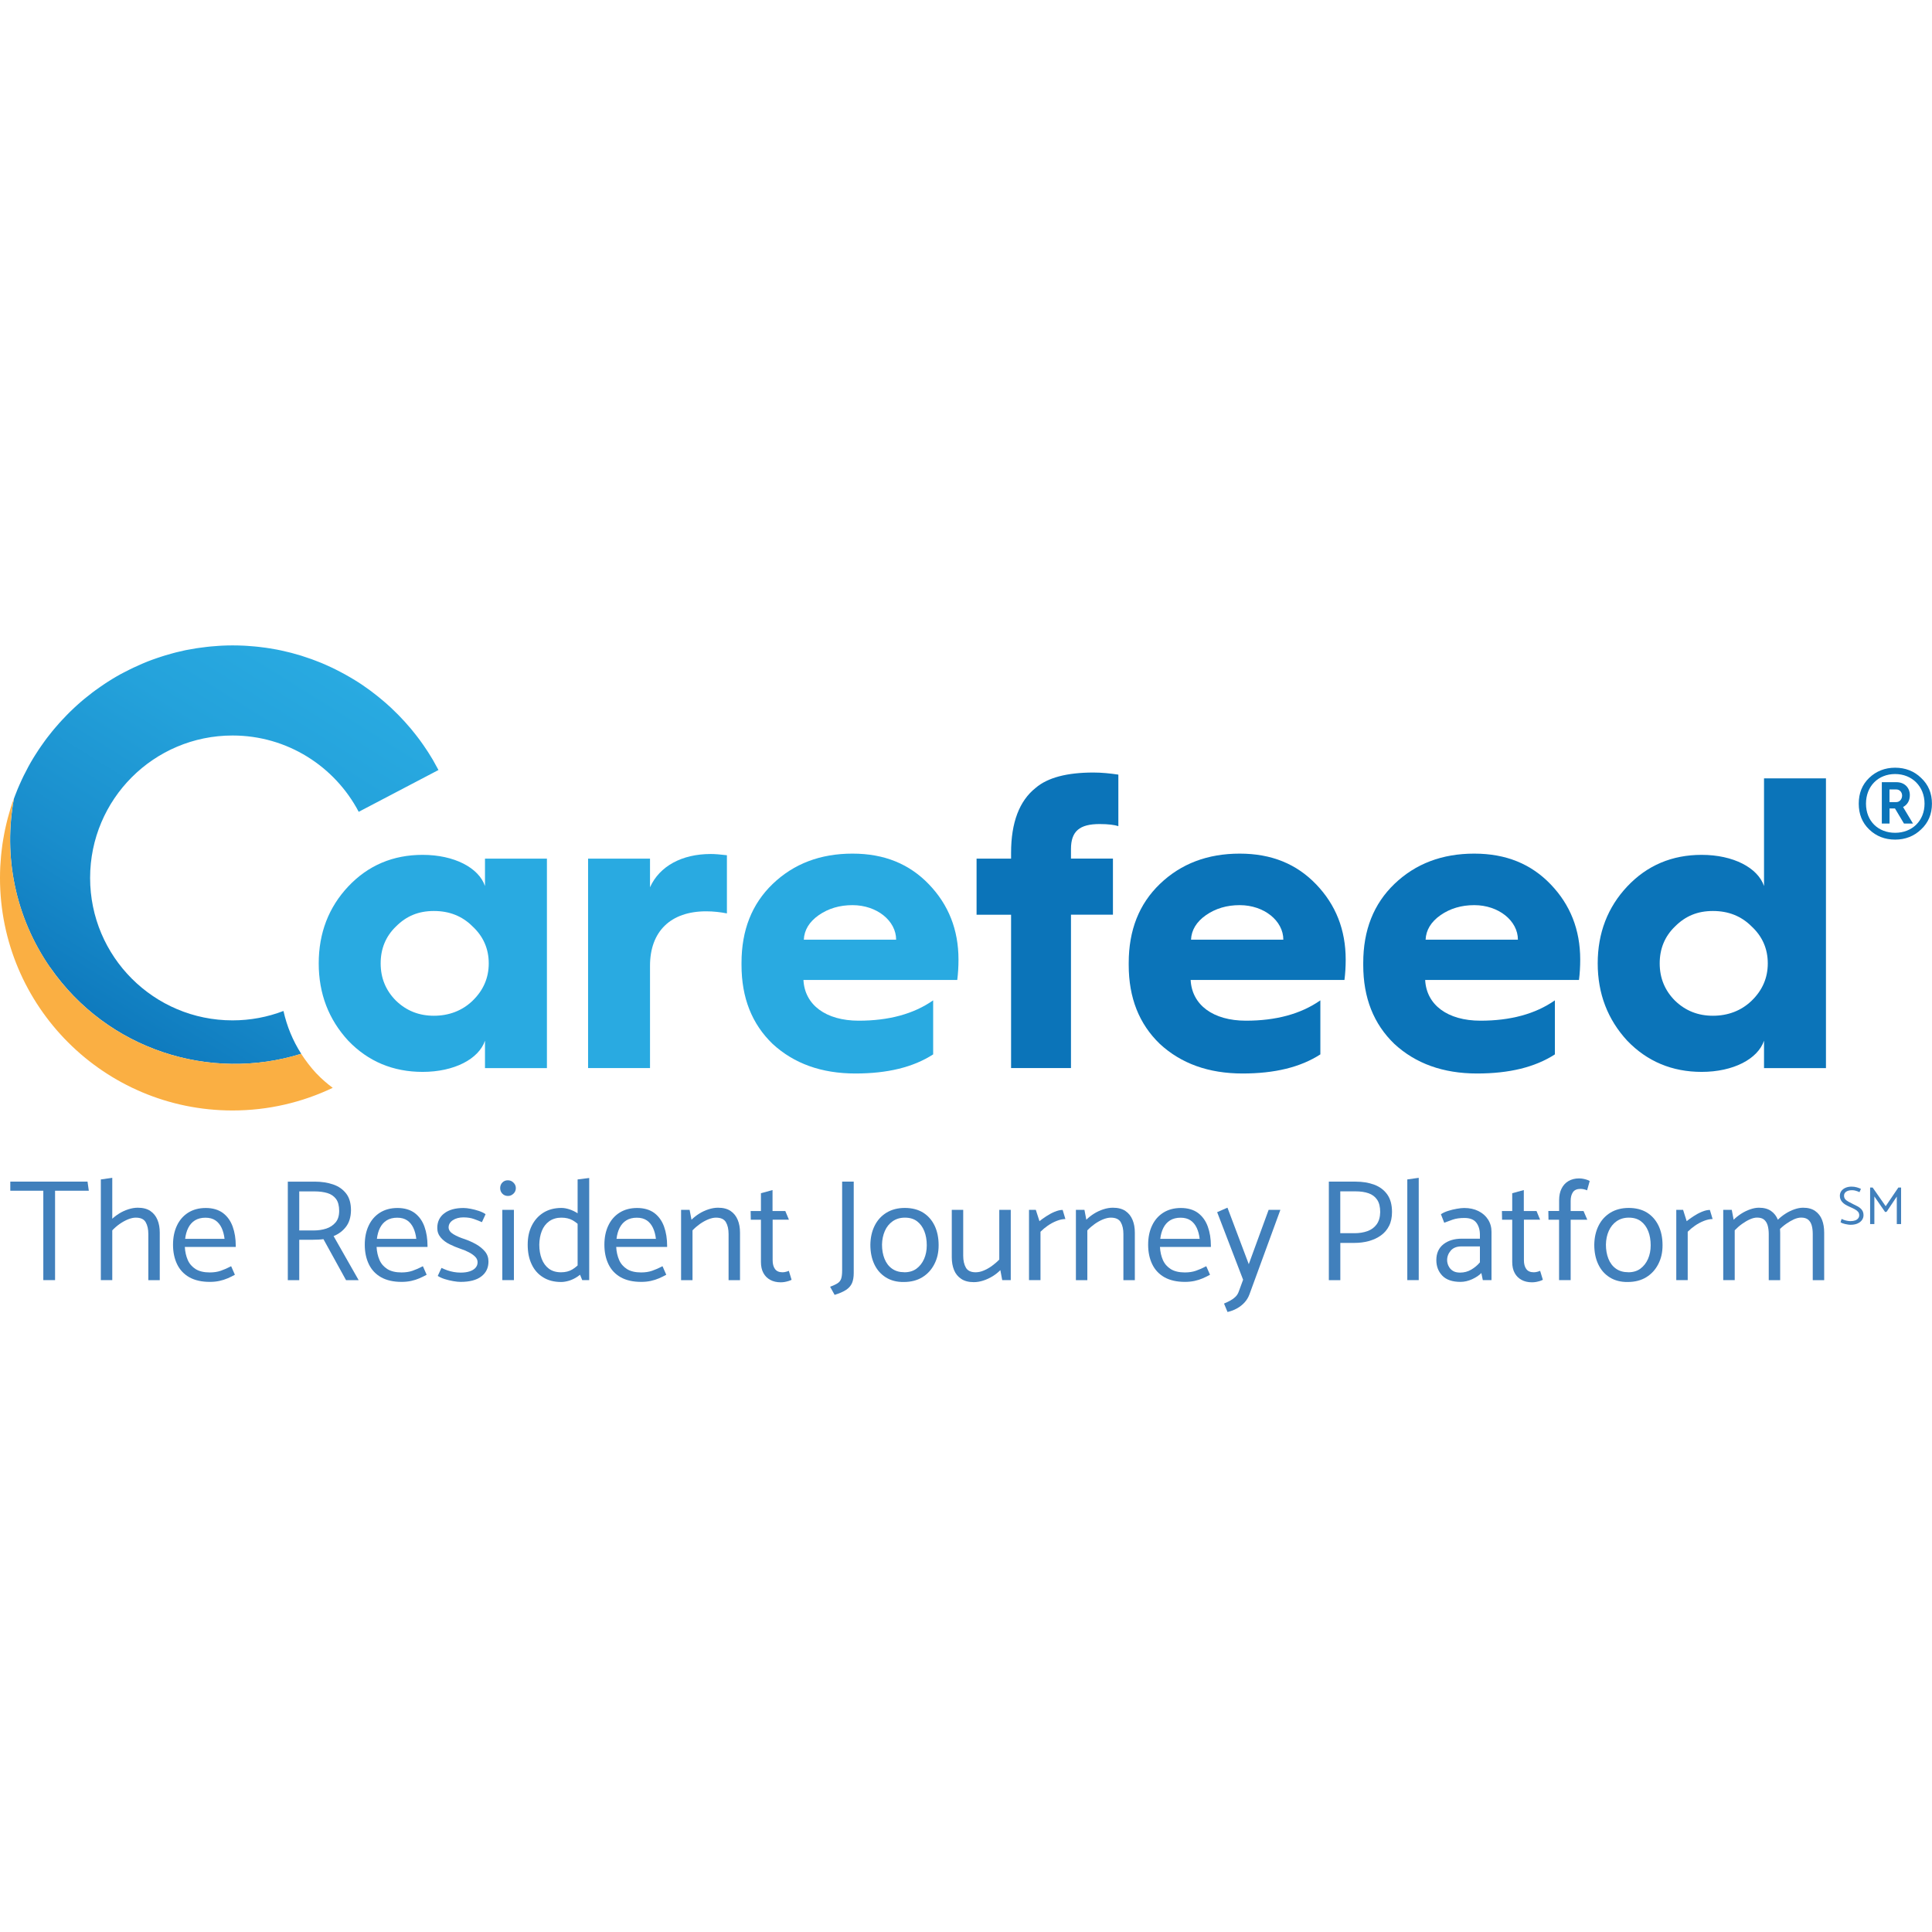<?xml version="1.0" encoding="UTF-8"?> <svg xmlns="http://www.w3.org/2000/svg" xmlns:xlink="http://www.w3.org/1999/xlink" id="Layer_1" data-name="Layer 1" viewBox="0 0 360 360"><defs><style> .cls-1 { fill: #29aae1; } .cls-2 { fill: #0b74b9; } .cls-3 { fill: #4180bc; } .cls-4 { fill: url(#linear-gradient); } .cls-5 { fill: #faaf43; } </style><linearGradient id="linear-gradient" x1="13.96" y1="196.33" x2="59.89" y2="122.83" gradientUnits="userSpaceOnUse"><stop offset="0" stop-color="#364095"></stop><stop offset="0" stop-color="#0b74b9"></stop><stop offset=".37" stop-color="#198dcc"></stop><stop offset=".75" stop-color="#24a2db"></stop><stop offset="1" stop-color="#29aae1"></stop></linearGradient></defs><g><path class="cls-1" d="M90.37,165.1v-5.11h11.54v39.04h-11.54v-5.11c-1.16,3.41-5.73,5.81-11.62,5.81-5.5,0-10.15-1.94-13.86-5.81-3.64-3.95-5.5-8.75-5.5-14.41s1.86-10.46,5.5-14.33c3.72-3.95,8.37-5.89,13.86-5.89,5.89,0,10.46,2.4,11.62,5.81Zm-2.32,21.38c2.01-1.94,3.02-4.26,3.02-6.97s-1.01-5.03-3.02-6.89c-1.94-1.94-4.34-2.87-7.2-2.87s-5.11,.93-7.05,2.87c-1.94,1.86-2.87,4.18-2.87,6.89s.93,5.03,2.87,6.97c1.94,1.86,4.26,2.79,7.05,2.79s5.27-.93,7.2-2.79Z"></path><path class="cls-1" d="M109.58,199.03v-39.04h11.54v5.34c1.78-3.95,5.96-6.2,11.31-6.2,.77,0,1.78,.08,3.02,.23v10.84c-1.16-.23-2.48-.39-3.87-.39-6.59,0-10.46,3.72-10.46,10.15v19.06h-11.54Z"></path><path class="cls-1" d="M138.17,179.43c0-6.12,1.94-11,5.81-14.72,3.95-3.79,8.91-5.65,14.87-5.65s10.61,1.94,14.25,5.73c3.64,3.79,5.5,8.44,5.5,14.02,0,1.32-.08,2.63-.23,3.79h-28.66c.23,4.65,4.18,7.59,10.3,7.59,5.58,0,10.22-1.24,13.87-3.79v10.07c-3.72,2.4-8.52,3.56-14.48,3.56-6.35,0-11.46-1.86-15.42-5.5-3.87-3.72-5.81-8.6-5.81-14.72v-.39Zm28.81-4.34c0-3.49-3.56-6.43-8.13-6.43-2.4,0-4.49,.62-6.28,1.86-1.78,1.24-2.71,2.79-2.79,4.57h17.2Z"></path><path class="cls-2" d="M188.4,199.03v-28.58h-6.43v-10.46h6.43v-1.09c0-5.65,1.55-9.68,4.57-12.08,2.25-1.94,5.89-2.87,10.77-2.87,1.55,0,3.1,.16,4.65,.39v9.6c-.7-.23-1.86-.39-3.49-.39-3.72,0-5.34,1.32-5.34,4.65v1.78h7.82v10.46h-7.82v28.58h-11.16Z"></path><path class="cls-2" d="M210.32,179.43c0-6.12,1.94-11,5.81-14.72,3.95-3.79,8.91-5.65,14.87-5.65s10.61,1.94,14.25,5.73c3.64,3.79,5.5,8.44,5.5,14.02,0,1.32-.08,2.63-.23,3.79h-28.66c.23,4.65,4.18,7.59,10.3,7.59,5.58,0,10.22-1.24,13.87-3.79v10.07c-3.72,2.4-8.52,3.56-14.49,3.56-6.35,0-11.46-1.86-15.41-5.5-3.87-3.72-5.81-8.6-5.81-14.72v-.39Zm28.81-4.34c0-3.49-3.56-6.43-8.13-6.43-2.4,0-4.49,.62-6.28,1.86-1.78,1.24-2.71,2.79-2.79,4.57h17.2Z"></path><path class="cls-2" d="M254.02,179.43c0-6.12,1.94-11,5.81-14.72,3.95-3.79,8.91-5.65,14.87-5.65s10.61,1.94,14.25,5.73c3.64,3.79,5.5,8.44,5.5,14.02,0,1.32-.08,2.63-.23,3.79h-28.66c.23,4.65,4.18,7.59,10.3,7.59,5.58,0,10.22-1.24,13.87-3.79v10.07c-3.72,2.4-8.52,3.56-14.49,3.56-6.35,0-11.46-1.86-15.41-5.5-3.87-3.72-5.81-8.6-5.81-14.72v-.39Zm28.82-4.34c0-3.49-3.56-6.43-8.13-6.43-2.4,0-4.49,.62-6.28,1.86-1.78,1.24-2.71,2.79-2.79,4.57h17.2Z"></path><path class="cls-2" d="M328.7,165.1v-20.06h11.54v53.99h-11.54v-5.11c-1.16,3.41-5.73,5.81-11.62,5.81-5.5,0-10.15-1.94-13.87-5.81-3.64-3.95-5.5-8.75-5.5-14.41s1.86-10.46,5.5-14.33c3.72-3.95,8.37-5.89,13.87-5.89,5.89,0,10.46,2.4,11.62,5.81Zm-2.32,21.38c2.01-1.94,3.02-4.26,3.02-6.97s-1.01-5.03-3.02-6.89c-1.94-1.94-4.34-2.87-7.2-2.87s-5.11,.93-7.05,2.87c-1.94,1.86-2.87,4.18-2.87,6.89s.93,5.03,2.87,6.97c1.94,1.86,4.26,2.79,7.05,2.79s5.27-.93,7.2-2.79Z"></path><path class="cls-4" d="M9.37,180.29c10.68,15.36,29.8,21.35,46.76,16.07-1.57-2.45-2.67-5.12-3.31-7.98-2.95,1.13-6.14,1.75-9.49,1.75-14.66,0-26.54-11.88-26.54-26.54s11.88-26.54,26.54-26.54c10.21,0,19.07,5.77,23.51,14.22l14.86-7.79c-.3-.57-.61-1.13-.93-1.69-.05-.09-.11-.19-.16-.28-.23-.39-.48-.78-.72-1.17-.1-.15-.19-.3-.29-.45-.24-.36-.48-.72-.73-1.08-.11-.16-.23-.32-.34-.48-.25-.35-.5-.7-.77-1.04-.12-.15-.23-.3-.35-.45-.27-.35-.55-.7-.83-1.03-.06-.07-.12-.14-.18-.21-.63-.75-1.29-1.47-1.97-2.17-.09-.09-.17-.18-.26-.27-.28-.28-.56-.55-.85-.83-.18-.17-.36-.35-.54-.52-.27-.25-.55-.49-.82-.74-.21-.18-.42-.36-.63-.54-.27-.23-.55-.46-.82-.68-.23-.18-.46-.36-.69-.54-.27-.21-.54-.42-.82-.63-.25-.19-.51-.37-.77-.55-.26-.19-.53-.38-.8-.56-.44-.29-.88-.58-1.33-.85-.29-.18-.59-.35-.89-.53-.33-.19-.66-.39-1-.57-.25-.14-.51-.27-.77-.41-.32-.17-.65-.34-.97-.5-.26-.13-.53-.25-.79-.38-.34-.16-.67-.31-1.01-.46-.26-.11-.52-.23-.79-.34-.36-.15-.73-.29-1.1-.43-.25-.09-.49-.19-.74-.28-.45-.16-.91-.32-1.37-.46-.17-.05-.33-.11-.5-.17-.62-.19-1.26-.37-1.89-.54-.19-.05-.39-.09-.59-.14-.46-.11-.91-.22-1.37-.32-.25-.05-.5-.1-.74-.15-.42-.08-.84-.16-1.26-.22-.26-.04-.52-.08-.79-.12-.42-.06-.85-.11-1.27-.16-.26-.03-.52-.06-.77-.08-.46-.04-.93-.08-1.39-.11-.22-.01-.44-.03-.67-.04-.69-.03-1.38-.05-2.08-.05s-1.36,.02-2.03,.05c-.21,0-.41,.02-.62,.04-.48,.03-.95,.06-1.42,.11-.22,.02-.45,.04-.67,.07-.5,.05-.99,.12-1.48,.19-.17,.02-.34,.04-.51,.07-.65,.1-1.29,.22-1.93,.34-.14,.03-.28,.06-.42,.09-.5,.11-1,.22-1.5,.35-.21,.05-.42,.11-.63,.17-.44,.12-.87,.24-1.3,.37-.2,.06-.41,.12-.61,.19-.52,.16-1.03,.34-1.54,.52-.1,.03-.19,.07-.29,.1-.6,.22-1.19,.45-1.77,.7-.18,.08-.36,.16-.54,.24-.41,.18-.82,.36-1.22,.55-.21,.1-.41,.2-.62,.3-.4,.19-.79,.4-1.18,.6-.18,.09-.36,.19-.54,.28-.55,.3-1.08,.61-1.61,.93-.11,.07-.22,.14-.32,.2-.43,.26-.85,.54-1.27,.82-.19,.13-.38,.26-.57,.39-.34,.23-.67,.47-1,.71-.19,.14-.39,.28-.58,.43-.36,.27-.7,.55-1.05,.83-.14,.12-.29,.23-.44,.35-.47,.39-.92,.78-1.37,1.19-.16,.14-.31,.29-.47,.43-.3,.28-.61,.57-.9,.86-.18,.18-.36,.36-.53,.54-.27,.28-.54,.56-.81,.85-.17,.18-.34,.36-.5,.54-.34,.37-.66,.75-.99,1.14-.14,.17-.29,.34-.43,.52-.31,.39-.62,.78-.93,1.18-.15,.2-.3,.41-.45,.61-.22,.31-.44,.62-.66,.93-.15,.22-.3,.44-.45,.66-.22,.33-.43,.66-.64,.99-.13,.2-.26,.4-.38,.61-.31,.51-.61,1.03-.89,1.55-.11,.2-.21,.4-.31,.6-.19,.36-.38,.72-.56,1.08-.12,.24-.23,.49-.35,.73-.16,.34-.31,.68-.46,1.02-.11,.24-.21,.49-.32,.74-.17,.4-.33,.81-.48,1.22-.07,.19-.15,.37-.21,.56h0c-1.97,10.61,.13,21.96,6.77,31.52Z"></path><path class="cls-5" d="M58.93,200c-1.06-1.15-1.99-2.37-2.81-3.64-16.96,5.28-36.08-.71-46.76-16.07-6.64-9.56-8.74-20.91-6.77-31.51-.22,.59-.42,1.19-.61,1.8-.09,.27-.16,.55-.24,.83-.11,.37-.22,.73-.31,1.1-.08,.29-.15,.59-.22,.89-.09,.36-.17,.72-.25,1.09-.06,.3-.12,.6-.18,.9-.07,.38-.14,.75-.2,1.13-.05,.29-.09,.58-.14,.88-.06,.4-.11,.8-.15,1.21-.03,.28-.07,.55-.09,.83-.04,.45-.07,.91-.1,1.36-.02,.23-.04,.47-.05,.7-.03,.69-.05,1.39-.05,2.09,0,23.93,19.4,43.33,43.33,43.33,6.68,0,13.01-1.52,18.67-4.22-1.04-.78-2.04-1.63-2.96-2.6-.03-.03-.07-.07-.1-.1Z"></path><path class="cls-2" d="M353.13,156.45c-1.89,0-3.54-.63-4.84-1.9-1.31-1.26-1.94-2.86-1.94-4.8s.63-3.54,1.94-4.8c1.31-1.26,2.95-1.9,4.84-1.9s3.54,.63,4.84,1.9c1.35,1.26,2.02,2.86,2.02,4.8s-.67,3.54-2.02,4.8c-1.31,1.26-2.95,1.9-4.84,1.9Zm0-12.22c-3.16,0-5.43,2.27-5.43,5.52s2.27,5.43,5.43,5.43,5.48-2.23,5.48-5.43-2.32-5.52-5.48-5.52Zm-2.48,9.23v-7.71h2.74c1.47,0,2.48,1.01,2.48,2.4,0,1.01-.42,1.77-1.26,2.23l1.85,3.08h-1.68l-1.68-2.82h-1.01v2.82h-1.43Zm1.43-4h1.26c.63,0,1.09-.55,1.09-1.22,0-.63-.46-1.14-1.09-1.14h-1.26v2.36Z"></path></g><g><path class="cls-3" d="M16.55,221.88h-6.29v16.65h-2.19v-16.65H1.92v-1.7h14.39l.24,1.7Z"></path><path class="cls-3" d="M18.79,238.53v-18.76l2.13-.3v19.06h-2.13Zm1.94-11.25c.41-.41,.89-.79,1.43-1.13,.54-.34,1.12-.61,1.74-.81,.62-.2,1.21-.3,1.77-.3,.97,0,1.75,.2,2.35,.61s1.03,.95,1.32,1.65c.29,.69,.43,1.49,.43,2.39v8.85h-2.13v-8.58c0-.9-.16-1.64-.49-2.21-.32-.58-.94-.86-1.86-.86-.43,0-.91,.11-1.44,.32-.53,.22-1.04,.5-1.54,.85-.5,.35-.96,.75-1.39,1.2l-.19-1.97Z"></path><path class="cls-3" d="M34.44,232.35c.05,.92,.24,1.73,.55,2.44,.31,.71,.81,1.27,1.47,1.69,.66,.41,1.54,.62,2.62,.62,.76,0,1.44-.1,2.05-.31,.61-.21,1.26-.49,1.94-.85l.7,1.59c-.41,.23-.86,.45-1.34,.66s-.99,.37-1.54,.49c-.55,.12-1.15,.18-1.79,.18-1.53,0-2.8-.29-3.82-.86-1.02-.58-1.78-1.39-2.28-2.43s-.76-2.25-.76-3.62,.24-2.54,.72-3.56c.48-1.03,1.17-1.83,2.09-2.42,.92-.58,2.01-.88,3.29-.88s2.38,.32,3.21,.94c.83,.63,1.43,1.48,1.81,2.54,.38,1.06,.57,2.25,.57,3.56v.22h-9.5Zm7.4-1.51c-.09-.77-.27-1.46-.55-2.05-.28-.59-.66-1.06-1.15-1.39-.49-.33-1.11-.5-1.86-.5s-1.43,.17-1.96,.5c-.53,.33-.94,.8-1.24,1.39-.3,.59-.49,1.28-.58,2.05h7.34Z"></path><path class="cls-3" d="M58.62,220.18c1.3,0,2.45,.18,3.47,.53,1.02,.35,1.82,.92,2.42,1.7s.89,1.82,.89,3.12c-.02,1.26-.33,2.28-.93,3.06-.6,.78-1.37,1.36-2.31,1.74l4.67,8.21h-2.35l-4.21-7.64c-.25,.04-.56,.06-.93,.08-.37,.02-.7,.03-.99,.03h-2.59v7.53h-2.13v-18.35h4.99Zm-2.86,1.81v7.29h2.67c.86,0,1.65-.12,2.36-.35,.71-.23,1.29-.62,1.74-1.15,.45-.53,.67-1.25,.67-2.17s-.2-1.69-.59-2.21c-.4-.52-.93-.89-1.61-1.09s-1.46-.31-2.36-.31h-2.89Z"></path><path class="cls-3" d="M70.17,232.35c.05,.92,.24,1.73,.55,2.44,.31,.71,.81,1.27,1.47,1.69,.66,.41,1.54,.62,2.62,.62,.76,0,1.44-.1,2.05-.31,.61-.21,1.26-.49,1.94-.85l.7,1.59c-.41,.23-.86,.45-1.34,.66s-.99,.37-1.54,.49c-.55,.12-1.15,.18-1.79,.18-1.53,0-2.8-.29-3.82-.86-1.02-.58-1.78-1.39-2.28-2.43s-.76-2.25-.76-3.62,.24-2.54,.72-3.56c.48-1.03,1.17-1.83,2.09-2.42,.92-.58,2.01-.88,3.29-.88s2.38,.32,3.21,.94c.83,.63,1.43,1.48,1.81,2.54,.38,1.06,.57,2.25,.57,3.56v.22h-9.5Zm7.4-1.51c-.09-.77-.27-1.46-.55-2.05-.28-.59-.66-1.06-1.15-1.39-.49-.33-1.11-.5-1.86-.5s-1.43,.17-1.96,.5c-.53,.33-.94,.8-1.24,1.39-.3,.59-.49,1.28-.58,2.05h7.34Z"></path><path class="cls-3" d="M82.27,236.26c.34,.16,.71,.31,1.09,.45,.39,.13,.79,.24,1.2,.31s.84,.11,1.27,.11c.63,0,1.18-.07,1.65-.22s.84-.36,1.11-.66c.27-.3,.4-.64,.4-1.04s-.15-.74-.45-1.04c-.3-.3-.68-.57-1.16-.82-.48-.25-1.01-.48-1.61-.67-.68-.23-1.35-.51-2.01-.84-.66-.32-1.2-.74-1.63-1.24s-.65-1.1-.65-1.78c0-1.17,.44-2.08,1.31-2.74s2.06-.99,3.58-.99c.38,0,.82,.05,1.34,.15s1.02,.23,1.53,.4c.5,.17,.92,.37,1.24,.61l-.68,1.48c-.45-.2-.95-.4-1.5-.59-.55-.2-1.2-.3-1.96-.3s-1.45,.18-1.97,.53c-.52,.35-.78,.81-.78,1.36,.02,.49,.32,.9,.9,1.25,.58,.35,1.3,.66,2.15,.93,.72,.25,1.41,.57,2.08,.94,.67,.38,1.21,.83,1.65,1.35,.43,.52,.65,1.14,.65,1.86,0,1.19-.45,2.12-1.34,2.79-.89,.68-2.18,1.01-3.87,1.01-.36,0-.81-.05-1.35-.14s-1.07-.22-1.58-.38c-.51-.16-.95-.36-1.31-.59l.7-1.51Z"></path><path class="cls-3" d="M93.6,222.42c-.27-.29-.4-.63-.4-1.03s.13-.76,.4-1.04c.27-.28,.61-.42,1.03-.42s.74,.14,1.04,.43c.3,.29,.45,.63,.45,1.03s-.15,.76-.45,1.04c-.3,.28-.63,.42-1.01,.42-.43,0-.78-.14-1.05-.43Zm0,16.11v-13.09h2.16v13.09h-2.16Z"></path><path class="cls-3" d="M108.93,236.67c-.38,.47-.82,.87-1.32,1.21s-1.03,.59-1.57,.76c-.54,.16-1.04,.24-1.48,.24-1.31,0-2.44-.29-3.37-.88-.94-.58-1.65-1.39-2.13-2.43-.49-1.03-.73-2.24-.73-3.63s.25-2.54,.76-3.56,1.23-1.83,2.17-2.42c.94-.58,2.06-.88,3.36-.88,.47,0,.97,.09,1.51,.27s1.06,.43,1.55,.76c.49,.32,.93,.71,1.31,1.16l-.65,1.46c-.5-.56-1.04-1-1.62-1.34-.58-.33-1.29-.5-2.13-.5s-1.63,.23-2.25,.67c-.62,.45-1.08,1.05-1.38,1.81-.3,.76-.45,1.6-.47,2.54,0,.99,.15,1.88,.45,2.66,.3,.78,.75,1.39,1.35,1.84,.6,.44,1.35,.66,2.25,.66,.83,0,1.53-.18,2.11-.53,.58-.35,1.12-.82,1.62-1.42l.68,1.54Zm-1.3-16.9l2.16-.27v19.03h-1.3l-.86-2.11v-16.65Z"></path><path class="cls-3" d="M114.82,232.35c.05,.92,.24,1.73,.55,2.44,.31,.71,.81,1.27,1.47,1.69,.66,.41,1.54,.62,2.62,.62,.76,0,1.44-.1,2.05-.31,.61-.21,1.26-.49,1.94-.85l.7,1.59c-.41,.23-.86,.45-1.34,.66s-.99,.37-1.54,.49c-.55,.12-1.15,.18-1.79,.18-1.53,0-2.8-.29-3.82-.86-1.02-.58-1.78-1.39-2.28-2.43s-.76-2.25-.76-3.62,.24-2.54,.72-3.56c.48-1.03,1.17-1.83,2.09-2.42,.92-.58,2.01-.88,3.29-.88s2.38,.32,3.21,.94c.83,.63,1.43,1.48,1.81,2.54,.38,1.06,.57,2.25,.57,3.56v.22h-9.5Zm7.4-1.51c-.09-.77-.27-1.46-.55-2.05-.28-.59-.66-1.06-1.15-1.39-.49-.33-1.11-.5-1.86-.5s-1.43,.17-1.96,.5c-.53,.33-.94,.8-1.24,1.39-.3,.59-.49,1.28-.58,2.05h7.34Z"></path><path class="cls-3" d="M126.91,238.53v-13.09h1.59l.35,1.84c.41-.41,.89-.79,1.43-1.13,.54-.34,1.12-.61,1.74-.81,.62-.2,1.21-.3,1.77-.3,.97,0,1.75,.2,2.35,.61,.59,.4,1.03,.95,1.32,1.65,.29,.69,.43,1.49,.43,2.39v8.85h-2.13v-8.58c0-.9-.16-1.64-.49-2.21s-.94-.86-1.86-.86c-.43,0-.91,.11-1.44,.32-.53,.22-1.04,.5-1.54,.85-.49,.35-.96,.75-1.39,1.2v9.28h-2.13Z"></path><path class="cls-3" d="M147.02,227.27h-3.05v7.56c0,.67,.14,1.21,.43,1.62,.29,.41,.76,.62,1.4,.62,.22,0,.44-.03,.66-.09,.22-.06,.4-.12,.53-.18l.51,1.67c-.13,.07-.3,.14-.53,.22-.23,.07-.46,.13-.72,.18-.25,.04-.5,.07-.76,.07-.76,0-1.41-.15-1.96-.45-.55-.3-.98-.72-1.28-1.28-.31-.56-.46-1.25-.46-2.08v-7.85h-1.89l-.03-1.62h1.92v-3.32l2.16-.59v3.91h2.38l.68,1.62Z"></path><path class="cls-3" d="M156.92,220.18h2.16v17.03c0,.76-.11,1.38-.32,1.88-.22,.49-.58,.91-1.09,1.25-.51,.34-1.23,.66-2.15,.94l-.84-1.51c.61-.23,1.08-.45,1.4-.66,.32-.21,.54-.49,.66-.85,.12-.36,.18-.87,.18-1.54v-16.54Z"></path><path class="cls-3" d="M168.42,238.88c-1.3,.02-2.42-.27-3.36-.86s-1.66-1.41-2.15-2.46-.73-2.25-.73-3.62c.02-1.33,.28-2.51,.8-3.55,.51-1.03,1.25-1.84,2.21-2.43,.96-.58,2.1-.88,3.41-.88s2.46,.29,3.39,.86c.93,.58,1.64,1.38,2.15,2.42,.5,1.04,.76,2.25,.76,3.66s-.27,2.51-.8,3.54-1.27,1.84-2.23,2.43-2.11,.89-3.45,.89Zm.08-1.81c.9,0,1.66-.22,2.27-.67,.61-.45,1.08-1.05,1.42-1.81,.33-.76,.5-1.6,.5-2.54,0-.99-.15-1.87-.46-2.65-.31-.77-.76-1.39-1.36-1.84-.6-.45-1.35-.67-2.25-.67s-1.64,.23-2.28,.67c-.64,.45-1.13,1.05-1.46,1.81-.33,.76-.51,1.6-.53,2.54,0,.97,.15,1.85,.46,2.63,.31,.78,.77,1.4,1.4,1.85,.63,.45,1.39,.67,2.29,.67Z"></path><path class="cls-3" d="M188.34,225.44v13.09h-1.59l-.35-1.86c-.4,.41-.87,.79-1.42,1.13-.55,.34-1.13,.61-1.74,.81-.61,.2-1.21,.3-1.78,.3-.95,0-1.74-.2-2.35-.61-.61-.4-1.06-.95-1.34-1.65-.28-.69-.42-1.48-.42-2.36v-8.85h2.13v8.56c0,.9,.17,1.64,.5,2.21,.33,.58,.94,.86,1.82,.86,.47,0,.96-.1,1.47-.31s1.03-.49,1.54-.86c.51-.37,.98-.77,1.39-1.2v-9.26h2.13Z"></path><path class="cls-3" d="M191.74,238.53v-13.09h1.27l.68,2.11c.32-.27,.74-.57,1.24-.9s1.03-.62,1.58-.85c.55-.23,1.05-.35,1.5-.35l.51,1.7c-.5,0-1.05,.12-1.63,.35-.59,.23-1.14,.53-1.66,.89-.52,.36-.97,.74-1.35,1.13v9.01h-2.13Z"></path><path class="cls-3" d="M200.48,238.53v-13.09h1.59l.35,1.84c.41-.41,.89-.79,1.43-1.13,.54-.34,1.12-.61,1.74-.81,.62-.2,1.21-.3,1.77-.3,.97,0,1.75,.2,2.35,.61,.59,.4,1.03,.95,1.32,1.65,.29,.69,.43,1.49,.43,2.39v8.85h-2.13v-8.58c0-.9-.16-1.64-.49-2.21s-.94-.86-1.86-.86c-.43,0-.91,.11-1.44,.32-.53,.22-1.04,.5-1.54,.85-.49,.35-.96,.75-1.39,1.2v9.28h-2.13Z"></path><path class="cls-3" d="M216.14,232.35c.05,.92,.24,1.73,.55,2.44,.31,.71,.81,1.27,1.47,1.69,.66,.41,1.54,.62,2.62,.62,.76,0,1.44-.1,2.05-.31,.61-.21,1.26-.49,1.94-.85l.7,1.59c-.41,.23-.86,.45-1.34,.66s-.99,.37-1.54,.49c-.55,.12-1.15,.18-1.79,.18-1.53,0-2.8-.29-3.82-.86-1.02-.58-1.78-1.39-2.28-2.43s-.76-2.25-.76-3.62,.24-2.54,.72-3.56c.48-1.03,1.17-1.83,2.09-2.42,.92-.58,2.01-.88,3.29-.88s2.38,.32,3.21,.94c.83,.63,1.43,1.48,1.81,2.54,.38,1.06,.57,2.25,.57,3.56v.22h-9.5Zm7.4-1.51c-.09-.77-.27-1.46-.55-2.05-.28-.59-.66-1.06-1.15-1.39-.49-.33-1.11-.5-1.86-.5s-1.43,.17-1.96,.5c-.53,.33-.94,.8-1.24,1.39-.3,.59-.49,1.28-.58,2.05h7.34Z"></path><path class="cls-3" d="M231.63,238.45l-4.83-12.58,1.92-.84,3.97,10.53,3.7-10.12h2.19l-5.78,15.79c-.2,.54-.5,1.03-.9,1.47-.4,.44-.88,.81-1.42,1.11-.54,.3-1.12,.52-1.75,.66l-.65-1.57c.43-.18,.83-.37,1.19-.57,.36-.2,.67-.43,.94-.69,.27-.26,.48-.59,.62-.99l.81-2.21Z"></path><path class="cls-3" d="M247.61,238.53v-18.35h4.99c1.3,0,2.45,.19,3.47,.57,1.02,.38,1.82,.98,2.42,1.81,.59,.83,.89,1.92,.89,3.27,0,1.01-.18,1.88-.55,2.6-.37,.73-.88,1.33-1.54,1.79-.66,.47-1.41,.81-2.25,1.04-.85,.23-1.75,.34-2.7,.34h-2.59v6.94h-2.13Zm2.13-16.54v7.8h2.64c.9,0,1.71-.13,2.43-.39,.72-.26,1.29-.68,1.71-1.26,.42-.58,.64-1.33,.66-2.27,0-.99-.19-1.76-.57-2.32-.38-.56-.91-.96-1.59-1.2-.68-.24-1.49-.36-2.43-.36h-2.86Z"></path><path class="cls-3" d="M262.23,238.53v-18.76l2.13-.3v19.06h-2.13Z"></path><path class="cls-3" d="M268.5,226.25c.34-.23,.78-.44,1.31-.61,.53-.17,1.08-.31,1.63-.4,.56-.1,1.02-.15,1.38-.15,1.01,0,1.89,.19,2.66,.57,.76,.38,1.36,.9,1.79,1.57,.43,.67,.65,1.43,.65,2.29v9.01h-1.62l-.27-1.32c-.41,.43-.98,.81-1.71,1.15-.73,.33-1.45,.5-2.17,.5-1.53,0-2.66-.39-3.4-1.16-.74-.77-1.11-1.74-1.11-2.89,0-1.28,.44-2.26,1.32-2.96,.88-.69,2.02-1.04,3.43-1.04h3.37v-.73c0-.9-.22-1.65-.66-2.24s-1.18-.89-2.23-.89c-.85,0-1.56,.1-2.15,.3-.58,.2-1.12,.4-1.61,.59l-.62-1.59Zm1.42,9.65c.17,.37,.43,.67,.78,.89,.35,.23,.81,.34,1.36,.34,.76,0,1.45-.18,2.08-.55,.63-.37,1.17-.82,1.62-1.36v-2.97h-3.43c-.88,0-1.55,.26-2,.78-.45,.52-.68,1.12-.68,1.78,0,.36,.09,.72,.26,1.09Z"></path><path class="cls-3" d="M287.01,227.27h-3.05v7.56c0,.67,.14,1.21,.43,1.62s.76,.62,1.4,.62c.22,0,.44-.03,.66-.09,.23-.06,.4-.12,.53-.18l.51,1.67c-.13,.07-.3,.14-.53,.22-.23,.07-.46,.13-.72,.18-.25,.04-.5,.07-.76,.07-.76,0-1.41-.15-1.96-.45-.55-.3-.98-.72-1.28-1.28-.31-.56-.46-1.25-.46-2.08v-7.85h-1.89l-.03-1.62h1.92v-3.32l2.16-.59v3.91h2.37l.67,1.62Z"></path><path class="cls-3" d="M288.52,225.65h2v-2.02c0-.83,.15-1.54,.45-2.15,.3-.6,.72-1.07,1.28-1.4,.56-.33,1.21-.5,1.97-.5,.27,0,.53,.02,.77,.07,.24,.05,.48,.1,.7,.18,.23,.07,.4,.15,.53,.24l-.49,1.73c-.14-.07-.33-.13-.57-.19-.23-.05-.45-.08-.65-.08-.67,0-1.14,.21-1.42,.62s-.42,.95-.42,1.62v1.89h2.4l.7,1.62h-3.1v11.25h-2.16v-11.25h-1.97l-.03-1.62Z"></path><path class="cls-3" d="M303.31,238.88c-1.3,.02-2.42-.27-3.36-.86-.95-.59-1.66-1.41-2.15-2.46-.49-1.04-.73-2.25-.73-3.62,.02-1.33,.28-2.51,.8-3.55,.51-1.03,1.25-1.84,2.21-2.43,.96-.58,2.1-.88,3.41-.88s2.46,.29,3.39,.86c.93,.58,1.64,1.38,2.15,2.42,.5,1.04,.76,2.25,.76,3.66s-.27,2.51-.8,3.54c-.53,1.03-1.27,1.84-2.23,2.43s-2.11,.89-3.46,.89Zm.08-1.81c.9,0,1.66-.22,2.27-.67,.61-.45,1.08-1.05,1.42-1.81,.33-.76,.5-1.6,.5-2.54,0-.99-.15-1.87-.46-2.65-.31-.77-.76-1.39-1.36-1.84-.6-.45-1.35-.67-2.25-.67s-1.64,.23-2.28,.67c-.64,.45-1.12,1.05-1.46,1.81s-.51,1.6-.53,2.54c0,.97,.15,1.85,.46,2.63,.31,.78,.77,1.4,1.4,1.85s1.39,.67,2.29,.67Z"></path><path class="cls-3" d="M312.35,238.53v-13.09h1.27l.67,2.11c.32-.27,.74-.57,1.24-.9,.5-.33,1.03-.62,1.58-.85s1.05-.35,1.5-.35l.51,1.7c-.5,0-1.05,.12-1.63,.35-.58,.23-1.14,.53-1.66,.89-.52,.36-.97,.74-1.35,1.13v9.01h-2.13Z"></path><path class="cls-3" d="M321.1,238.53v-13.09h1.59l.35,1.84c.41-.41,.89-.79,1.42-1.13,.53-.34,1.09-.61,1.67-.81,.58-.2,1.12-.3,1.61-.3,.94,0,1.69,.2,2.27,.61,.58,.4,1,.95,1.28,1.65,.28,.69,.42,1.49,.42,2.39v8.85h-2.13v-8.58c0-.61-.07-1.15-.2-1.61s-.36-.82-.66-1.08c-.31-.26-.75-.39-1.32-.39-.4,0-.84,.11-1.32,.32-.49,.22-.97,.5-1.46,.85-.49,.35-.95,.75-1.38,1.2v9.28h-2.13Zm10.18-11.25c.41-.41,.89-.79,1.42-1.13,.53-.34,1.08-.61,1.66-.81,.58-.2,1.12-.3,1.62-.3,.92,0,1.67,.2,2.25,.61s1.01,.95,1.28,1.65c.27,.69,.4,1.49,.4,2.39v8.85h-2.13v-8.58c0-.61-.06-1.15-.19-1.61s-.35-.82-.66-1.08c-.32-.26-.75-.39-1.31-.39-.41,0-.86,.11-1.34,.32-.48,.22-.96,.5-1.46,.85-.5,.35-.96,.75-1.39,1.2l-.16-1.97Z"></path></g><g><path class="cls-3" d="M343.13,227.12c.12,.06,.27,.12,.45,.19s.38,.12,.59,.16c.21,.04,.42,.07,.64,.07,.35,0,.65-.05,.89-.14,.24-.09,.42-.22,.55-.39s.19-.36,.19-.57c0-.25-.07-.46-.21-.63-.14-.17-.34-.33-.61-.48-.27-.15-.6-.3-.99-.47-.29-.13-.55-.26-.78-.4-.22-.14-.41-.29-.56-.46-.15-.16-.26-.34-.34-.53-.08-.19-.12-.41-.12-.65,0-.33,.09-.62,.26-.87,.17-.25,.43-.46,.76-.61,.33-.15,.72-.23,1.16-.23,.34,0,.66,.04,.97,.13,.3,.09,.56,.18,.78,.29l-.27,.61c-.11-.05-.24-.11-.38-.16s-.29-.1-.46-.14c-.17-.04-.37-.06-.59-.06-.43,0-.78,.09-1.05,.27s-.4,.43-.4,.75c0,.25,.07,.46,.2,.63,.13,.17,.34,.33,.61,.48,.27,.15,.61,.32,1,.52,.29,.13,.55,.26,.78,.39,.22,.13,.41,.28,.57,.43,.15,.15,.27,.33,.35,.52s.12,.41,.12,.65c0,.35-.1,.65-.29,.92-.19,.27-.46,.48-.82,.64-.36,.16-.79,.24-1.3,.24-.14,0-.3-.01-.48-.04-.18-.03-.36-.06-.54-.1-.18-.04-.34-.09-.49-.14-.15-.06-.27-.12-.36-.18l.19-.63Z"></path><path class="cls-3" d="M351.26,225.84l-2-2.9v5.15h-.79v-6.81h.47l2.43,3.48,2.36-3.48h.51v6.81h-.8v-5.13l-1.9,2.84-.28,.04Z"></path></g></svg> 